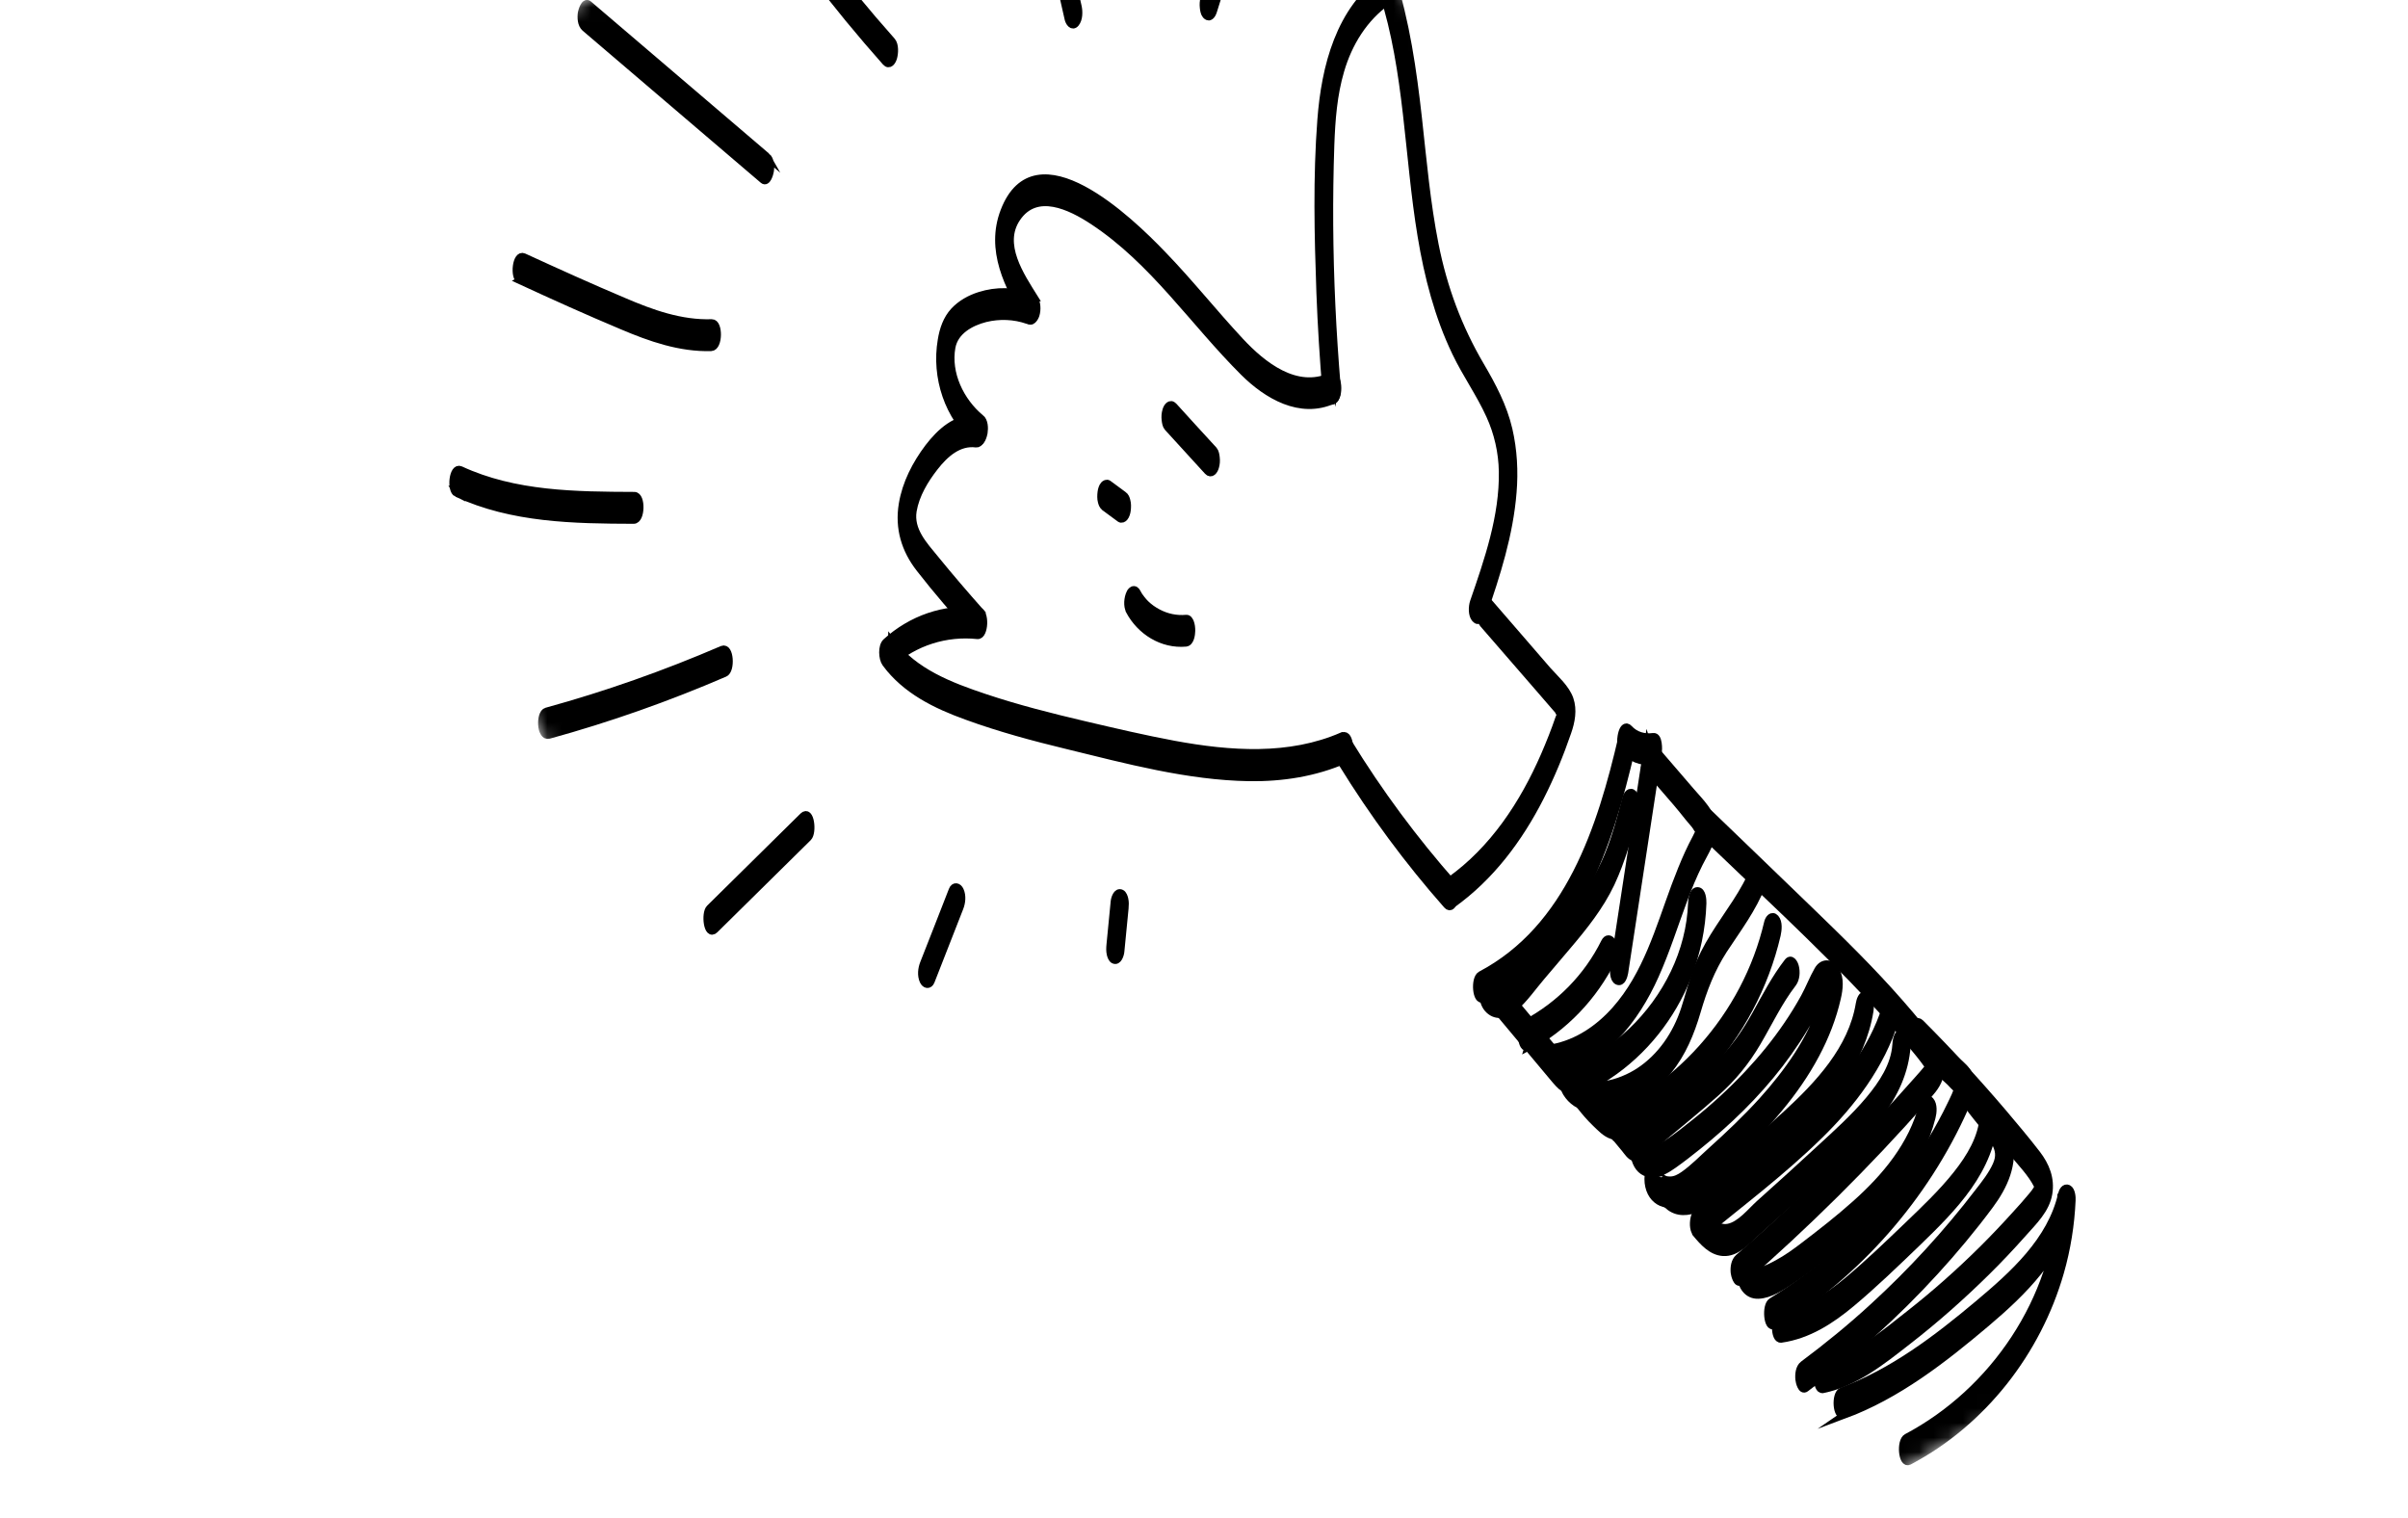 <?xml version="1.0" encoding="UTF-8"?> <svg xmlns="http://www.w3.org/2000/svg" width="165" height="104" viewBox="0 0 165 104" fill="none"><g clip-path="url(#clip0_6104_5508)"><g clip-path="url(#clip1_6104_5508)"><mask id="mask0_6104_5508" style="mask-type:luminance" maskUnits="userSpaceOnUse" x="16" y="-25" width="133" height="154"><path d="M82.472 -24.485L16 13.893L82.188 128.533L148.66 90.155L82.472 -24.485Z" fill="white"></path></mask><g mask="url(#mask0_6104_5508)"><path d="M76.793 65.197C76.894 64.213 76.981 63.225 77.082 62.241C77.101 62.022 77.112 61.809 77.061 61.595C77.036 61.487 76.965 61.26 76.834 61.202C76.528 61.05 76.371 61.579 76.355 61.783C76.254 62.767 76.168 63.755 76.067 64.739C76.047 64.957 76.037 65.171 76.087 65.385C76.113 65.492 76.183 65.72 76.314 65.778C76.621 65.93 76.777 65.401 76.793 65.197Z" fill="black"></path><path d="M76.793 65.197C76.894 64.213 76.981 63.225 77.082 62.241C77.101 62.022 77.112 61.809 77.061 61.595C77.036 61.487 76.965 61.26 76.834 61.202C76.528 61.05 76.371 61.579 76.355 61.783C76.254 62.767 76.168 63.755 76.067 64.739C76.047 64.957 76.037 65.171 76.087 65.385C76.113 65.492 76.183 65.72 76.314 65.778C76.621 65.93 76.777 65.401 76.793 65.197Z" stroke="black" stroke-width="0.5" stroke-miterlimit="10"></path><path d="M63.798 67.23C64.452 65.561 65.11 63.878 65.764 62.209C65.907 61.846 65.96 61.39 65.791 61.012C65.665 60.731 65.382 60.663 65.256 60.992C64.607 62.67 63.944 64.344 63.29 66.013C63.147 66.376 63.094 66.833 63.263 67.21C63.389 67.491 63.672 67.559 63.798 67.23Z" fill="black"></path><path d="M63.798 67.23C64.452 65.561 65.11 63.878 65.764 62.209C65.907 61.846 65.96 61.39 65.791 61.012C65.665 60.731 65.382 60.663 65.256 60.992C64.607 62.67 63.944 64.344 63.29 66.013C63.147 66.376 63.094 66.833 63.263 67.21C63.389 67.491 63.672 67.559 63.798 67.23Z" stroke="black" stroke-width="0.5" stroke-miterlimit="10"></path><path d="M48.978 63.703C51.107 61.596 53.245 59.485 55.379 57.388C55.726 57.041 55.543 55.418 55.03 55.921C52.892 58.032 50.758 60.129 48.63 62.235C48.282 62.582 48.466 64.206 48.978 63.703Z" fill="black"></path><path d="M48.978 63.703C51.107 61.596 53.245 59.485 55.379 57.388C55.726 57.041 55.543 55.418 55.03 55.921C52.892 58.032 50.758 60.129 48.63 62.235C48.282 62.582 48.466 64.206 48.978 63.703Z" stroke="black" stroke-width="0.5" stroke-miterlimit="10"></path><path d="M37.61 50.373C41.724 49.241 45.744 47.821 49.659 46.133C50.129 45.935 50.033 44.273 49.494 44.499C45.579 46.186 41.558 47.606 37.444 48.739C36.971 48.866 37.011 50.537 37.61 50.373Z" fill="black"></path><path d="M37.61 50.373C41.724 49.241 45.744 47.821 49.659 46.133C50.129 45.935 50.033 44.273 49.494 44.499C45.579 46.186 41.558 47.606 37.444 48.739C36.971 48.866 37.011 50.537 37.61 50.373Z" stroke="black" stroke-width="0.5" stroke-miterlimit="10"></path><path d="M31.304 33.805C35.093 35.565 39.326 35.63 43.42 35.642C43.958 35.647 43.993 33.959 43.469 33.957C39.446 33.941 35.271 33.914 31.55 32.189C31.021 31.946 30.843 33.596 31.309 33.814" fill="black"></path><path d="M31.304 33.805C35.093 35.565 39.326 35.63 43.42 35.642C43.958 35.647 43.993 33.959 43.469 33.957C39.446 33.941 35.271 33.914 31.55 32.189C31.021 31.946 30.843 33.596 31.309 33.814L31.304 33.805Z" stroke="black" stroke-width="0.5" stroke-miterlimit="10"></path><path d="M35.631 19.223C37.952 20.295 40.273 21.343 42.631 22.332C44.565 23.153 46.596 23.868 48.726 23.808C49.277 23.794 49.288 22.107 48.775 22.123C46.65 22.192 44.652 21.47 42.727 20.644C40.426 19.671 38.154 18.643 35.887 17.602C35.357 17.359 35.179 19.009 35.64 19.218" fill="black"></path><path d="M35.631 19.223C37.952 20.295 40.273 21.343 42.631 22.332C44.565 23.153 46.596 23.868 48.726 23.808C49.277 23.794 49.288 22.107 48.775 22.123C46.65 22.192 44.652 21.47 42.727 20.644C40.426 19.671 38.154 18.643 35.887 17.602C35.357 17.359 35.179 19.009 35.64 19.218L35.631 19.223Z" stroke="black" stroke-width="0.5" stroke-miterlimit="10"></path><path d="M52.539 10.716C48.467 7.244 44.404 3.767 40.332 0.295C40.063 0.061 39.877 0.729 39.847 0.867C39.797 1.201 39.816 1.677 40.085 1.912C44.157 5.383 48.22 8.86 52.292 12.332C52.562 12.567 52.748 11.899 52.772 11.751C52.828 11.426 52.817 10.945 52.534 10.707" fill="black"></path><path d="M52.539 10.716C48.467 7.244 44.404 3.767 40.332 0.295C40.063 0.061 39.877 0.729 39.847 0.867C39.797 1.201 39.816 1.677 40.085 1.912C44.157 5.383 48.22 8.86 52.292 12.332C52.562 12.567 52.748 11.899 52.772 11.751C52.828 11.426 52.817 10.945 52.534 10.707L52.539 10.716Z" stroke="black" stroke-width="0.5" stroke-miterlimit="10"></path><path d="M61.109 2.808C59.371 0.851 57.705 -1.171 56.119 -3.265C55.889 -3.558 55.655 -3.204 55.594 -2.974C55.496 -2.637 55.471 -2.111 55.702 -1.818C57.282 0.267 58.948 2.289 60.692 4.255C60.935 4.529 61.142 4.214 61.217 3.964C61.307 3.656 61.347 3.073 61.109 2.808Z" fill="black"></path><path d="M61.109 2.808C59.371 0.851 57.705 -1.171 56.119 -3.265C55.889 -3.558 55.655 -3.204 55.594 -2.974C55.496 -2.637 55.471 -2.111 55.702 -1.818C57.282 0.267 58.948 2.289 60.692 4.255C60.935 4.529 61.142 4.214 61.217 3.964C61.307 3.656 61.347 3.073 61.109 2.808Z" stroke="black" stroke-width="0.5" stroke-miterlimit="10"></path><path d="M73.868 0.448C73.353 -1.813 72.847 -4.079 72.327 -6.349C72.275 -6.587 72.055 -6.947 71.817 -6.664C71.579 -6.38 71.578 -5.856 71.656 -5.511C72.171 -3.25 72.676 -0.984 73.196 1.287C73.243 1.515 73.469 1.885 73.706 1.601C73.944 1.318 73.945 0.793 73.868 0.448Z" fill="black"></path><path d="M73.868 0.448C73.353 -1.813 72.847 -4.079 72.327 -6.349C72.275 -6.587 72.055 -6.947 71.817 -6.664C71.579 -6.38 71.578 -5.856 71.656 -5.511C72.171 -3.25 72.676 -0.984 73.196 1.287C73.243 1.515 73.469 1.885 73.706 1.601C73.944 1.318 73.945 0.793 73.868 0.448Z" stroke="black" stroke-width="0.5" stroke-miterlimit="10"></path><path d="M83.147 0.743C83.412 -0.105 83.673 -0.937 83.938 -1.785C84.007 -1.982 84.01 -2.228 83.989 -2.435C83.975 -2.585 83.937 -2.819 83.83 -2.941C83.759 -3.021 83.65 -3.105 83.546 -3.032C83.409 -2.953 83.358 -2.79 83.305 -2.65C83.04 -1.802 82.779 -0.969 82.514 -0.122C82.446 0.076 82.442 0.322 82.464 0.528C82.478 0.679 82.516 0.913 82.622 1.034C82.693 1.115 82.802 1.198 82.906 1.126C83.043 1.047 83.104 0.878 83.147 0.743Z" fill="black"></path><path d="M83.147 0.743C83.412 -0.105 83.673 -0.937 83.938 -1.785C84.007 -1.982 84.01 -2.228 83.989 -2.435C83.975 -2.585 83.937 -2.819 83.83 -2.941C83.759 -3.021 83.65 -3.105 83.546 -3.032C83.409 -2.953 83.358 -2.79 83.305 -2.65C83.04 -1.802 82.779 -0.969 82.514 -0.122C82.446 0.076 82.442 0.322 82.464 0.528C82.478 0.679 82.516 0.913 82.622 1.034C82.693 1.115 82.802 1.198 82.906 1.126C83.043 1.047 83.104 0.878 83.147 0.743Z" stroke="black" stroke-width="0.5" stroke-miterlimit="10"></path><path d="M99.569 60.575C96.898 57.549 94.487 54.3 92.375 50.853C92.171 50.52 91.909 50.952 91.85 51.144C91.73 51.506 91.759 51.977 91.958 52.3C94.078 55.741 96.48 58.996 99.152 62.022C99.613 62.547 99.894 60.947 99.569 60.575Z" fill="black"></path><path d="M99.569 60.575C96.898 57.549 94.487 54.3 92.375 50.853C92.171 50.52 91.909 50.952 91.85 51.144C91.73 51.506 91.759 51.977 91.958 52.3C94.078 55.741 96.48 58.996 99.152 62.022C99.613 62.547 99.894 60.947 99.569 60.575Z" stroke="black" stroke-width="0.5" stroke-miterlimit="10"></path><path d="M99.494 61.982C102.132 60.105 104.088 57.49 105.552 54.611C106.282 53.178 106.895 51.691 107.416 50.172C107.67 49.453 107.824 48.645 107.567 47.905C107.299 47.146 106.577 46.527 106.055 45.939C104.71 44.389 103.365 42.839 102.035 41.293C101.573 40.767 101.292 42.367 101.617 42.74C102.937 44.268 104.252 45.786 105.581 47.309C105.901 47.673 106.225 48.046 106.536 48.415C106.617 48.514 106.708 48.608 106.784 48.698C106.816 48.837 106.884 48.871 106.951 48.797C106.98 48.889 106.853 49.133 106.825 49.21C106.532 50.073 106.188 50.93 105.824 51.774C104.373 55.096 102.329 58.213 99.338 60.342C99.043 60.549 99.012 61.042 99.046 61.376C99.06 61.526 99.209 62.183 99.503 61.977" fill="black"></path><path d="M99.494 61.982C102.132 60.105 104.088 57.49 105.552 54.611C106.282 53.178 106.895 51.691 107.416 50.172C107.67 49.453 107.824 48.645 107.567 47.905C107.299 47.146 106.577 46.527 106.055 45.939C104.71 44.389 103.365 42.839 102.035 41.293C101.573 40.767 101.292 42.367 101.617 42.74C102.937 44.268 104.252 45.786 105.581 47.309C105.901 47.673 106.225 48.046 106.536 48.415C106.617 48.514 106.708 48.608 106.784 48.698C106.816 48.837 106.884 48.871 106.951 48.797C106.98 48.889 106.853 49.133 106.825 49.21C106.532 50.073 106.188 50.93 105.824 51.774C104.373 55.096 102.329 58.213 99.338 60.342C99.043 60.549 99.012 61.042 99.046 61.376C99.06 61.526 99.209 62.183 99.503 61.977L99.494 61.982Z" stroke="black" stroke-width="0.5" stroke-miterlimit="10"></path><path d="M91.981 50.423C88.338 52.014 84.269 51.708 80.46 51.008C78.402 50.625 76.362 50.146 74.322 49.667C72.028 49.128 69.737 48.551 67.491 47.8C65.14 47.014 62.618 46.058 61.095 43.989C61.082 44.472 61.069 44.955 61.06 45.447C62.653 43.992 64.84 43.313 66.978 43.541C67.481 43.591 67.568 41.909 67.027 41.856C64.704 41.625 62.44 42.421 60.717 43.988C60.4 44.281 60.446 45.12 60.683 45.446C62.046 47.302 64.128 48.317 66.247 49.079C68.497 49.9 70.814 50.523 73.133 51.084C77.197 52.076 81.391 53.211 85.602 53.278C87.846 53.31 90.091 52.964 92.16 52.061C92.634 51.849 92.534 50.201 91.995 50.427" fill="black"></path><path d="M91.981 50.423C88.338 52.014 84.269 51.708 80.46 51.008C78.402 50.625 76.362 50.146 74.322 49.667C72.028 49.128 69.737 48.551 67.491 47.8C65.14 47.014 62.618 46.058 61.095 43.989C61.082 44.472 61.069 44.955 61.06 45.447C62.653 43.992 64.84 43.313 66.978 43.541C67.481 43.591 67.568 41.909 67.027 41.856C64.704 41.625 62.44 42.421 60.717 43.988C60.4 44.281 60.446 45.12 60.683 45.446C62.046 47.302 64.128 48.317 66.247 49.079C68.497 49.9 70.814 50.523 73.133 51.084C77.197 52.076 81.391 53.211 85.602 53.278C87.846 53.31 90.091 52.964 92.16 52.061C92.634 51.849 92.534 50.201 91.995 50.427L91.981 50.423Z" stroke="black" stroke-width="0.5" stroke-miterlimit="10"></path><path d="M67.178 41.927C66.129 40.742 65.093 39.538 64.088 38.303C63.308 37.352 62.344 36.337 62.561 35.006C62.749 33.898 63.371 32.869 64.05 32.002C64.742 31.115 65.691 30.251 66.89 30.411C67.389 30.476 67.491 28.798 66.939 28.726C65.535 28.55 64.406 29.628 63.615 30.658C62.754 31.8 62.069 33.121 61.835 34.548C61.566 36.189 62.005 37.666 63.023 38.966C64.206 40.488 65.469 41.939 66.751 43.38C67.213 43.905 67.502 42.3 67.168 41.933" fill="black"></path><path d="M67.178 41.927C66.129 40.742 65.093 39.538 64.088 38.303C63.308 37.352 62.344 36.337 62.561 35.006C62.749 33.898 63.371 32.869 64.05 32.002C64.742 31.115 65.691 30.251 66.89 30.411C67.389 30.476 67.491 28.798 66.939 28.726C65.535 28.55 64.406 29.628 63.615 30.658C62.754 31.8 62.069 33.121 61.835 34.548C61.566 36.189 62.005 37.666 63.023 38.966C64.206 40.488 65.469 41.939 66.751 43.38C67.213 43.905 67.502 42.3 67.168 41.933L67.178 41.927Z" stroke="black" stroke-width="0.5" stroke-miterlimit="10"></path><path d="M67.179 28.636C65.811 27.489 64.889 25.597 65.219 23.787C65.43 22.678 66.508 22.081 67.526 21.822C68.475 21.59 69.506 21.628 70.423 21.952C71.001 22.154 71.137 20.492 70.664 20.326C69.501 19.914 68.291 19.882 67.119 20.254C66.461 20.463 65.845 20.806 65.371 21.312C64.861 21.862 64.622 22.585 64.505 23.31C64.074 25.849 64.966 28.574 66.942 30.247C67.22 30.477 67.397 29.814 67.421 29.666C67.471 29.332 67.466 28.86 67.183 28.622" fill="black"></path><path d="M67.179 28.636C65.811 27.489 64.889 25.597 65.219 23.787C65.43 22.678 66.508 22.081 67.526 21.822C68.475 21.59 69.506 21.628 70.423 21.952C71.001 22.154 71.137 20.492 70.664 20.326C69.501 19.914 68.291 19.882 67.119 20.254C66.461 20.463 65.845 20.806 65.371 21.312C64.861 21.862 64.622 22.585 64.505 23.31C64.074 25.849 64.966 28.574 66.942 30.247C67.22 30.477 67.397 29.814 67.421 29.666C67.471 29.332 67.466 28.86 67.183 28.622L67.179 28.636Z" stroke="black" stroke-width="0.5" stroke-miterlimit="10"></path><path d="M70.892 20.426C69.924 18.877 68.473 16.743 69.677 14.952C71.007 12.978 73.352 14.133 74.901 15.152C79.046 17.887 81.759 22.058 85.22 25.505C86.818 27.092 89.095 28.445 91.36 27.417C91.833 27.205 91.719 25.553 91.195 25.783C88.815 26.864 86.518 25.035 84.978 23.379C83.155 21.422 81.494 19.324 79.63 17.403C77.433 15.114 70.955 8.866 68.803 14.47C67.788 17.114 69.07 19.651 70.451 21.875C70.655 22.207 70.917 21.776 70.976 21.584C71.087 21.227 71.067 20.751 70.868 20.428" fill="black"></path><path d="M70.892 20.426C69.924 18.877 68.473 16.743 69.677 14.952C71.007 12.978 73.352 14.133 74.901 15.152C79.046 17.887 81.759 22.058 85.22 25.505C86.818 27.092 89.095 28.445 91.36 27.417C91.833 27.205 91.719 25.553 91.195 25.783C88.815 26.864 86.518 25.035 84.978 23.379C83.155 21.422 81.494 19.324 79.63 17.403C77.433 15.114 70.955 8.866 68.803 14.47C67.788 17.114 69.07 19.651 70.451 21.875C70.655 22.207 70.917 21.776 70.976 21.584C71.087 21.227 71.067 20.751 70.868 20.428L70.892 20.426Z" stroke="black" stroke-width="0.5" stroke-miterlimit="10"></path><path d="M91.612 26.443C91.305 22.771 91.129 19.096 91.104 15.408C91.092 13.575 91.118 11.745 91.181 9.918C91.243 8.213 91.374 6.481 91.86 4.836C92.407 2.961 93.463 1.231 95.08 0.091C95.519 -0.224 95.331 -1.833 94.914 -1.544C91.772 0.66 90.792 4.588 90.517 8.219C90.217 12.144 90.311 16.121 90.451 20.049C90.537 22.326 90.679 24.595 90.868 26.861C90.886 27.082 90.998 27.59 91.325 27.462C91.634 27.344 91.636 26.673 91.616 26.429" fill="black"></path><path d="M91.612 26.443C91.305 22.771 91.129 19.096 91.104 15.408C91.092 13.575 91.118 11.745 91.181 9.918C91.243 8.213 91.374 6.481 91.86 4.836C92.407 2.961 93.463 1.231 95.08 0.091C95.519 -0.224 95.331 -1.833 94.914 -1.544C91.772 0.66 90.792 4.588 90.517 8.219C90.217 12.144 90.311 16.121 90.451 20.049C90.537 22.326 90.679 24.595 90.868 26.861C90.886 27.082 90.998 27.59 91.325 27.462C91.634 27.344 91.636 26.673 91.616 26.429L91.612 26.443Z" stroke="black" stroke-width="0.5" stroke-miterlimit="10"></path><path d="M94.772 -0.463C96.491 4.916 96.466 10.644 97.386 16.178C97.841 18.925 98.54 21.652 99.75 24.169C100.453 25.639 101.402 26.967 102.077 28.453C102.633 29.668 102.929 30.982 102.953 32.309C103.003 35.386 101.966 38.372 100.974 41.247C100.866 41.566 100.844 42.139 101.082 42.403C101.331 42.686 101.528 42.353 101.608 42.112C102.552 39.386 103.437 36.622 103.668 33.736C103.788 32.301 103.709 30.837 103.383 29.429C103.013 27.84 102.262 26.434 101.446 25.042C99.924 22.448 98.919 19.739 98.329 16.779C97.759 13.917 97.506 10.993 97.184 8.097C96.815 4.802 96.347 1.527 95.334 -1.639C95.223 -1.978 94.944 -1.914 94.799 -1.66C94.612 -1.308 94.655 -0.834 94.767 -0.472" fill="black"></path><path d="M94.772 -0.463C96.491 4.916 96.466 10.644 97.386 16.178C97.841 18.925 98.54 21.652 99.75 24.169C100.453 25.639 101.402 26.967 102.077 28.453C102.633 29.668 102.929 30.982 102.953 32.309C103.003 35.386 101.966 38.372 100.974 41.247C100.866 41.566 100.844 42.139 101.082 42.403C101.331 42.686 101.528 42.353 101.608 42.112C102.552 39.386 103.437 36.622 103.668 33.736C103.788 32.301 103.709 30.837 103.383 29.429C103.013 27.84 102.262 26.434 101.446 25.042C99.924 22.448 98.919 19.739 98.329 16.779C97.759 13.917 97.506 10.993 97.184 8.097C96.815 4.802 96.347 1.527 95.334 -1.639C95.223 -1.978 94.944 -1.914 94.799 -1.66C94.612 -1.308 94.655 -0.834 94.767 -0.472L94.772 -0.463Z" stroke="black" stroke-width="0.5" stroke-miterlimit="10"></path><path d="M77.389 41.854C78.14 43.26 79.632 44.202 81.252 44.058C81.576 44.029 81.646 43.477 81.65 43.231C81.652 43.023 81.63 42.817 81.557 42.627C81.513 42.531 81.427 42.361 81.292 42.378C80.611 42.442 79.932 42.298 79.332 41.975C79.034 41.818 78.748 41.618 78.497 41.373C78.417 41.297 78.305 41.167 78.213 41.049C78.157 40.972 78.105 40.904 78.049 40.828C78.028 40.791 78.012 40.764 77.991 40.727C77.991 40.727 77.901 40.572 77.954 40.663C77.896 40.563 77.835 40.415 77.698 40.409C77.575 40.407 77.46 40.546 77.424 40.652C77.269 40.973 77.217 41.515 77.393 41.84" fill="black"></path><path d="M77.389 41.854C78.14 43.26 79.632 44.202 81.252 44.058C81.576 44.029 81.646 43.477 81.65 43.231C81.652 43.023 81.63 42.817 81.557 42.627C81.513 42.531 81.427 42.361 81.292 42.378C80.611 42.442 79.932 42.298 79.332 41.975C79.034 41.818 78.748 41.618 78.497 41.373C78.417 41.297 78.305 41.167 78.213 41.049C78.157 40.972 78.105 40.904 78.049 40.828C78.028 40.791 78.012 40.764 77.991 40.727C77.991 40.727 77.901 40.572 77.954 40.663C77.896 40.563 77.835 40.415 77.698 40.409C77.575 40.407 77.46 40.546 77.424 40.652C77.269 40.973 77.217 41.515 77.393 41.84L77.389 41.854Z" stroke="black" stroke-width="0.5" stroke-miterlimit="10"></path><path d="M75.708 34.773C76.049 35.026 76.405 35.284 76.746 35.538C76.85 35.612 76.968 35.543 77.044 35.463C77.154 35.339 77.212 35.123 77.231 34.965C77.256 34.756 77.265 34.519 77.205 34.31C77.168 34.161 77.116 34.008 76.978 33.917C76.637 33.664 76.282 33.406 75.941 33.152C75.837 33.078 75.718 33.147 75.643 33.227C75.532 33.351 75.475 33.567 75.456 33.724C75.431 33.934 75.422 34.171 75.476 34.37C75.514 34.52 75.565 34.672 75.703 34.763" fill="black"></path><path d="M75.708 34.773C76.049 35.026 76.405 35.284 76.746 35.538C76.85 35.612 76.968 35.543 77.044 35.463C77.154 35.339 77.212 35.123 77.231 34.965C77.256 34.756 77.265 34.519 77.205 34.31C77.168 34.161 77.116 34.008 76.978 33.917C76.637 33.664 76.282 33.406 75.941 33.152C75.837 33.078 75.718 33.147 75.643 33.227C75.532 33.351 75.475 33.567 75.456 33.724C75.431 33.934 75.422 34.171 75.476 34.37C75.514 34.52 75.565 34.672 75.703 34.763L75.708 34.773Z" stroke="black" stroke-width="0.5" stroke-miterlimit="10"></path><path d="M80.007 29.282C80.927 30.286 81.832 31.286 82.752 32.289C82.99 32.554 83.208 32.258 83.278 31.998C83.341 31.791 83.355 31.564 83.328 31.348C83.309 31.189 83.281 30.973 83.17 30.843C82.25 29.839 81.335 28.844 80.424 27.835C80.186 27.571 79.968 27.867 79.899 28.126C79.836 28.333 79.821 28.561 79.848 28.777C79.868 28.936 79.895 29.152 80.007 29.282Z" fill="black"></path><path d="M80.007 29.282C80.927 30.286 81.832 31.286 82.752 32.289C82.99 32.554 83.208 32.258 83.278 31.998C83.341 31.791 83.355 31.564 83.328 31.348C83.309 31.189 83.281 30.973 83.17 30.843C82.25 29.839 81.335 28.844 80.424 27.835C80.186 27.571 79.968 27.867 79.899 28.126C79.836 28.333 79.821 28.561 79.848 28.777C79.868 28.936 79.895 29.152 80.007 29.282Z" stroke="black" stroke-width="0.5" stroke-miterlimit="10"></path><path d="M101.631 68.423C107.929 65.091 110.276 57.864 111.78 51.368C111.854 51.033 111.921 50.495 111.672 50.212C111.429 49.939 111.202 50.24 111.147 50.504C109.698 56.736 107.518 63.599 101.471 66.797C101.004 67.042 101.142 68.693 101.636 68.432" fill="black"></path><path d="M101.631 68.423C107.929 65.091 110.276 57.864 111.78 51.368C111.854 51.033 111.921 50.495 111.672 50.212C111.429 49.939 111.202 50.24 111.147 50.504C109.698 56.736 107.518 63.599 101.471 66.797C101.004 67.042 101.142 68.693 101.636 68.432L101.631 68.423Z" stroke="black" stroke-width="0.5" stroke-miterlimit="10"></path><path d="M111.198 51.351C111.735 51.943 112.438 52.255 113.239 52.146C113.127 51.784 113.006 51.428 112.9 51.075C112.125 56.115 111.358 61.15 110.592 66.185C110.552 66.452 110.529 67.086 110.83 67.229C111.146 67.376 111.275 66.862 111.315 66.657C112.081 61.622 112.856 56.582 113.623 51.547C113.651 51.385 113.677 50.419 113.284 50.476C112.666 50.564 112.056 50.393 111.626 49.922C111.156 49.402 110.875 51.002 111.209 51.369" fill="black"></path><path d="M111.198 51.351C111.735 51.943 112.438 52.255 113.239 52.146C113.127 51.784 113.006 51.428 112.9 51.075C112.125 56.115 111.358 61.15 110.592 66.185C110.552 66.452 110.529 67.086 110.83 67.229C111.146 67.376 111.275 66.862 111.315 66.657C112.081 61.622 112.856 56.582 113.623 51.547C113.651 51.385 113.677 50.419 113.284 50.476C112.666 50.564 112.056 50.393 111.626 49.922C111.156 49.402 110.875 51.002 111.209 51.369L111.198 51.351Z" stroke="black" stroke-width="0.5" stroke-miterlimit="10"></path><path d="M101.695 67.375C101.531 68.018 101.554 68.857 102.132 69.291C102.691 69.711 103.341 69.446 103.81 69.016C104.482 68.409 105.02 67.635 105.606 66.944C106.205 66.233 106.804 65.522 107.408 64.82C108.545 63.481 109.633 62.122 110.391 60.527C111.13 58.943 111.598 57.247 112.049 55.562C112.137 55.231 112.189 54.689 111.941 54.406C111.698 54.133 111.476 54.443 111.416 54.697C111.062 56.022 110.709 57.371 110.186 58.635C109.631 59.991 108.858 61.18 107.94 62.307C107 63.459 106.029 64.58 105.069 65.719C104.606 66.266 104.161 66.864 103.654 67.376C103.441 67.597 103.157 67.822 102.837 67.836C102.719 67.843 102.59 67.808 102.491 67.743C102.124 67.529 102.562 67.422 102.348 68.253C102.436 67.921 102.488 67.38 102.24 67.097C101.997 66.823 101.775 67.134 101.715 67.388" fill="black"></path><path d="M101.695 67.375C101.531 68.018 101.554 68.857 102.132 69.291C102.691 69.711 103.341 69.446 103.81 69.016C104.482 68.409 105.02 67.635 105.606 66.944C106.205 66.233 106.804 65.522 107.408 64.82C108.545 63.481 109.633 62.122 110.391 60.527C111.13 58.943 111.598 57.247 112.049 55.562C112.137 55.231 112.189 54.689 111.941 54.406C111.698 54.133 111.476 54.443 111.416 54.697C111.062 56.022 110.709 57.371 110.186 58.635C109.631 59.991 108.858 61.18 107.94 62.307C107 63.459 106.029 64.58 105.069 65.719C104.606 66.266 104.161 66.864 103.654 67.376C103.441 67.597 103.157 67.822 102.837 67.836C102.719 67.843 102.59 67.808 102.491 67.743C102.124 67.529 102.562 67.422 102.348 68.253C102.436 67.921 102.488 67.38 102.24 67.097C101.997 66.823 101.775 67.134 101.715 67.388L101.695 67.375Z" stroke="black" stroke-width="0.5" stroke-miterlimit="10"></path><path d="M113.149 53.002C113.728 53.667 114.297 54.337 114.875 55.002C115.418 55.627 115.925 56.357 116.527 56.936C116.602 57.002 116.639 57.236 116.591 56.899C116.545 56.608 116.587 56.767 116.504 56.876C116.395 57.024 116.313 57.218 116.229 57.388C116.042 57.739 115.861 58.1 115.694 58.464C115.361 59.192 115.071 59.932 114.786 60.682C113.686 63.643 112.833 66.779 110.69 69.198C109.554 70.475 108.099 71.473 106.401 71.796C105.831 71.906 105.904 73.569 106.352 73.481C109.778 72.843 112.071 69.862 113.417 66.844C114.178 65.15 114.727 63.383 115.377 61.644C115.685 60.808 116.031 59.975 116.431 59.171C116.818 58.388 117.328 57.691 117.339 56.783C117.348 55.682 116.497 54.967 115.836 54.18C115.089 53.307 114.333 52.44 113.581 51.559C113.128 51.028 112.839 52.633 113.163 53.006" fill="black"></path><path d="M113.149 53.002C113.728 53.667 114.297 54.337 114.875 55.002C115.418 55.627 115.925 56.357 116.527 56.936C116.602 57.002 116.639 57.236 116.591 56.899C116.545 56.608 116.587 56.767 116.504 56.876C116.395 57.024 116.313 57.218 116.229 57.388C116.042 57.739 115.861 58.1 115.694 58.464C115.361 59.192 115.071 59.932 114.786 60.682C113.686 63.643 112.833 66.779 110.69 69.198C109.554 70.475 108.099 71.473 106.401 71.796C105.831 71.906 105.904 73.569 106.352 73.481C109.778 72.843 112.071 69.862 113.417 66.844C114.178 65.15 114.727 63.383 115.377 61.644C115.685 60.808 116.031 59.975 116.431 59.171C116.818 58.388 117.328 57.691 117.339 56.783C117.348 55.682 116.497 54.967 115.836 54.18C115.089 53.307 114.333 52.44 113.581 51.559C113.128 51.028 112.839 52.633 113.163 53.006L113.149 53.002Z" stroke="black" stroke-width="0.5" stroke-miterlimit="10"></path><path d="M104.708 71.75C107.195 70.412 109.201 68.304 110.463 65.772C110.631 65.431 110.658 64.929 110.49 64.575C110.354 64.276 110.106 64.248 109.955 64.555C108.782 66.925 106.884 68.862 104.552 70.111C104.085 70.356 104.223 72.006 104.712 71.736" fill="black"></path><path d="M104.708 71.75C107.195 70.412 109.201 68.304 110.463 65.772C110.631 65.431 110.658 64.929 110.49 64.575C110.354 64.276 110.106 64.248 109.955 64.555C108.782 66.925 106.884 68.862 104.552 70.111C104.085 70.356 104.223 72.006 104.712 71.736L104.708 71.75Z" stroke="black" stroke-width="0.5" stroke-miterlimit="10"></path><path d="M102.674 69.343C103.92 70.828 105.152 72.31 106.399 73.795C106.908 74.402 107.374 74.998 108.245 74.739C108.936 74.523 109.599 74.091 110.198 73.697C112.644 72.077 114.556 69.658 115.628 66.944C116.261 65.323 116.621 63.629 116.676 61.892C116.682 61.67 116.649 61.043 116.318 61.039C115.987 61.035 115.926 61.667 115.92 61.866C115.806 65.209 114.2 68.389 111.79 70.682C111.17 71.272 110.498 71.794 109.77 72.239C109.178 72.604 108.042 73.48 107.378 72.962C106.962 72.641 106.632 72.113 106.301 71.707C105.944 71.28 105.593 70.861 105.237 70.434C104.529 69.587 103.822 68.741 103.109 67.886C102.87 67.598 102.655 67.941 102.584 68.177C102.485 68.49 102.458 69.054 102.692 69.333" fill="black"></path><path d="M102.674 69.343C103.92 70.828 105.152 72.31 106.399 73.795C106.908 74.402 107.374 74.998 108.245 74.739C108.936 74.523 109.599 74.091 110.198 73.697C112.644 72.077 114.556 69.658 115.628 66.944C116.261 65.323 116.621 63.629 116.676 61.892C116.682 61.67 116.649 61.043 116.318 61.039C115.987 61.035 115.926 61.667 115.92 61.866C115.806 65.209 114.2 68.389 111.79 70.682C111.17 71.272 110.498 71.794 109.77 72.239C109.178 72.604 108.042 73.48 107.378 72.962C106.962 72.641 106.632 72.113 106.301 71.707C105.944 71.28 105.593 70.861 105.237 70.434C104.529 69.587 103.822 68.741 103.109 67.886C102.87 67.598 102.655 67.941 102.584 68.177C102.485 68.49 102.458 69.054 102.692 69.333L102.674 69.343Z" stroke="black" stroke-width="0.5" stroke-miterlimit="10"></path><path d="M116.419 56.876C120.395 60.708 124.488 64.448 128.259 68.471C129.177 69.451 130.074 70.456 130.921 71.502C131.323 71.989 131.745 72.488 132.107 73.01C132.097 72.992 132.289 73.282 132.271 73.293C132.26 73.19 132.253 73.072 132.251 72.963C132.204 73.051 132.143 73.135 132.077 73.21C131.889 73.453 131.676 73.673 131.473 73.912C129.68 75.946 127.822 77.932 125.904 79.856C123.724 82.041 121.463 84.15 119.131 86.178C118.858 86.421 118.804 86.854 118.84 87.211C118.852 87.338 119.018 88.046 119.296 87.813C123.74 83.944 127.926 79.797 131.822 75.38C132.223 74.916 132.682 74.469 132.872 73.871C133.076 73.255 133.047 72.552 132.762 71.974C132.493 71.423 132.043 70.939 131.655 70.457C131.18 69.866 130.687 69.286 130.19 68.72C128.258 66.51 126.155 64.448 124.039 62.405C121.581 60.023 119.105 57.652 116.633 55.266C116.368 55.017 116.174 55.714 116.154 55.847C116.1 56.196 116.121 56.634 116.392 56.892" fill="black"></path><path d="M116.419 56.876C120.395 60.708 124.488 64.448 128.259 68.471C129.177 69.451 130.074 70.456 130.921 71.502C131.323 71.989 131.745 72.488 132.107 73.01C132.097 72.992 132.289 73.282 132.271 73.293C132.26 73.19 132.253 73.072 132.251 72.963C132.204 73.051 132.143 73.135 132.077 73.21C131.889 73.453 131.676 73.673 131.473 73.912C129.68 75.946 127.822 77.932 125.904 79.856C123.724 82.041 121.463 84.15 119.131 86.178C118.858 86.421 118.804 86.854 118.84 87.211C118.852 87.338 119.018 88.046 119.296 87.813C123.74 83.944 127.926 79.797 131.822 75.38C132.223 74.916 132.682 74.469 132.872 73.871C133.076 73.255 133.047 72.552 132.762 71.974C132.493 71.423 132.043 70.939 131.655 70.457C131.18 69.866 130.687 69.286 130.19 68.72C128.258 66.51 126.155 64.448 124.039 62.405C121.581 60.023 119.105 57.652 116.633 55.266C116.368 55.017 116.174 55.714 116.154 55.847C116.1 56.196 116.121 56.634 116.392 56.892L116.419 56.876Z" stroke="black" stroke-width="0.5" stroke-miterlimit="10"></path><path d="M107.329 74.878C108.042 76.05 109.523 76.194 110.73 75.862C112.147 75.471 113.391 74.509 114.313 73.367C115.28 72.176 115.855 70.772 116.282 69.32C116.727 67.795 117.245 66.437 118.103 65.101C119.054 63.651 120.112 62.26 120.74 60.63C120.874 60.273 120.945 59.806 120.772 59.443C120.642 59.176 120.363 59.094 120.237 59.422C119.573 61.158 118.395 62.593 117.428 64.163C116.964 64.918 116.557 65.689 116.249 66.524C115.933 67.389 115.718 68.28 115.431 69.153C114.874 70.863 113.826 72.418 112.319 73.41C111.102 74.21 108.717 75.051 107.746 73.431C107.551 73.093 107.28 73.53 107.221 73.722C107.101 74.084 107.13 74.555 107.329 74.878Z" fill="black"></path><path d="M107.329 74.878C108.042 76.05 109.523 76.194 110.73 75.862C112.147 75.471 113.391 74.509 114.313 73.367C115.28 72.176 115.855 70.772 116.282 69.32C116.727 67.795 117.245 66.437 118.103 65.101C119.054 63.651 120.112 62.26 120.74 60.63C120.874 60.273 120.945 59.806 120.772 59.443C120.642 59.176 120.363 59.094 120.237 59.422C119.573 61.158 118.395 62.593 117.428 64.163C116.964 64.918 116.557 65.689 116.249 66.524C115.933 67.389 115.718 68.28 115.431 69.153C114.874 70.863 113.826 72.418 112.319 73.41C111.102 74.21 108.717 75.051 107.746 73.431C107.551 73.093 107.28 73.53 107.221 73.722C107.101 74.084 107.13 74.555 107.329 74.878Z" stroke="black" stroke-width="0.5" stroke-miterlimit="10"></path><path d="M108.295 75.794C108.618 76.205 108.953 76.596 109.334 76.961C109.66 77.272 110.024 77.671 110.466 77.806C111.202 78.026 112.119 77.278 112.696 76.908C114.183 75.964 115.539 74.816 116.74 73.526C119.19 70.881 120.949 67.587 121.765 64.071C121.839 63.735 121.906 63.198 121.657 62.915C121.42 62.65 121.192 62.952 121.132 63.206C120.383 66.416 118.815 69.367 116.627 71.812C115.539 73.025 114.32 74.095 112.968 74.997C112.637 75.225 112.296 75.434 111.949 75.634C111.648 75.808 111.282 76.08 110.937 76.157C110.504 76.249 110.17 75.881 109.876 75.625C109.447 75.239 109.067 74.813 108.718 74.356C108.482 74.054 108.269 74.421 108.193 74.647C108.09 74.975 108.076 75.519 108.301 75.803" fill="black"></path><path d="M108.295 75.794C108.618 76.205 108.953 76.596 109.334 76.961C109.66 77.272 110.024 77.671 110.466 77.806C111.202 78.026 112.119 77.278 112.696 76.908C114.183 75.964 115.539 74.816 116.74 73.526C119.19 70.881 120.949 67.587 121.765 64.071C121.839 63.735 121.906 63.198 121.657 62.915C121.42 62.65 121.192 62.952 121.132 63.206C120.383 66.416 118.815 69.367 116.627 71.812C115.539 73.025 114.32 74.095 112.968 74.997C112.637 75.225 112.296 75.434 111.949 75.634C111.648 75.808 111.282 76.08 110.937 76.157C110.504 76.249 110.17 75.881 109.876 75.625C109.447 75.239 109.067 74.813 108.718 74.356C108.482 74.054 108.269 74.421 108.193 74.647C108.09 74.975 108.076 75.519 108.301 75.803L108.295 75.794Z" stroke="black" stroke-width="0.5" stroke-miterlimit="10"></path><path d="M110.63 77.857C110.869 78.145 111.108 78.433 111.348 78.722C111.516 78.929 111.715 79.252 111.983 79.317C112.295 79.393 112.538 79.119 112.754 78.945C113.073 78.676 113.382 78.412 113.706 78.151C114.987 77.083 116.296 76.023 117.542 74.914C118.702 73.891 119.63 72.758 120.408 71.432C121.213 70.066 121.881 68.632 122.849 67.379C123.076 67.078 123.107 66.584 123.01 66.226C122.959 66.012 122.736 65.605 122.5 65.912C121.642 67.016 121 68.264 120.319 69.486C119.604 70.775 118.797 71.948 117.725 72.957C116.622 73.995 115.414 74.936 114.25 75.913C113.666 76.396 113.092 76.898 112.508 77.382C112.418 77.458 112.219 77.682 112.061 77.64C111.975 77.617 111.797 77.329 111.747 77.285C111.507 76.997 111.268 76.709 111.029 76.421C110.789 76.132 110.574 76.476 110.503 76.712C110.395 77.03 110.377 77.588 110.611 77.868" fill="black"></path><path d="M110.63 77.857C110.869 78.145 111.108 78.433 111.348 78.722C111.516 78.929 111.715 79.252 111.983 79.317C112.295 79.393 112.538 79.119 112.754 78.945C113.073 78.676 113.382 78.412 113.706 78.151C114.987 77.083 116.296 76.023 117.542 74.914C118.702 73.891 119.63 72.758 120.408 71.432C121.213 70.066 121.881 68.632 122.849 67.379C123.076 67.078 123.107 66.584 123.01 66.226C122.959 66.012 122.736 65.605 122.5 65.912C121.642 67.016 121 68.264 120.319 69.486C119.604 70.775 118.797 71.948 117.725 72.957C116.622 73.995 115.414 74.936 114.25 75.913C113.666 76.396 113.092 76.898 112.508 77.382C112.418 77.458 112.219 77.682 112.061 77.64C111.975 77.617 111.797 77.329 111.747 77.285C111.507 76.997 111.268 76.709 111.029 76.421C110.789 76.132 110.574 76.476 110.503 76.712C110.395 77.03 110.377 77.588 110.611 77.868L110.63 77.857Z" stroke="black" stroke-width="0.5" stroke-miterlimit="10"></path><path d="M112.026 78.148C111.785 79.079 112.099 80.529 113.339 80.422C113.837 80.379 114.277 80.088 114.685 79.804C115.246 79.407 115.782 78.988 116.322 78.554C118.393 76.895 120.32 75.028 121.939 72.924C122.757 71.855 123.514 70.723 124.155 69.537C124.304 69.268 124.447 68.99 124.582 68.718C124.709 68.474 124.798 68.081 124.97 67.873C124.996 67.833 125.016 67.785 125.042 67.745C125.144 67.711 125.24 67.729 125.301 67.815C125.278 67.731 125.259 67.657 125.24 67.582C125.229 67.626 125.217 67.669 125.215 67.707C125.041 67.953 125.015 68.456 124.914 68.745C124.085 71.27 122.506 73.485 120.741 75.442C119.648 76.646 118.47 77.765 117.261 78.853C116.652 79.399 116.053 80.025 115.378 80.5C115.093 80.701 114.769 80.876 114.409 80.865C114.286 80.862 114.158 80.851 114.042 80.797C113.979 80.772 113.678 80.568 113.681 80.615C113.654 80.399 113.552 79.885 113.234 80.008C112.925 80.126 112.908 80.793 112.942 81.041C113.101 82.412 114.34 82.914 115.471 82.176C116.029 81.817 116.513 81.306 117.01 80.861C117.619 80.315 118.219 79.774 118.808 79.214C120.977 77.158 123.009 74.925 124.424 72.257C125.072 71.041 125.583 69.736 125.889 68.39C126.031 67.772 126.124 67.048 125.791 66.472C125.475 65.924 124.884 65.912 124.568 66.46C124.222 67.062 123.978 67.714 123.647 68.32C123.285 68.979 122.89 69.621 122.461 70.247C121.659 71.428 120.754 72.536 119.774 73.577C118.652 74.773 117.435 75.889 116.152 76.91C115.535 77.401 114.914 77.905 114.26 78.332C113.952 78.534 113.601 78.749 113.222 78.724C113.094 78.713 112.979 78.682 112.866 78.613C112.445 78.368 112.856 78.216 112.657 78.989C112.746 78.658 112.798 78.116 112.549 77.833C112.306 77.559 112.084 77.87 112.024 78.124" fill="black"></path><path d="M112.026 78.148C111.785 79.079 112.099 80.529 113.339 80.422C113.837 80.379 114.277 80.088 114.685 79.804C115.246 79.407 115.782 78.988 116.322 78.554C118.393 76.895 120.32 75.028 121.939 72.924C122.757 71.855 123.514 70.723 124.155 69.537C124.304 69.268 124.447 68.99 124.582 68.718C124.709 68.474 124.798 68.081 124.97 67.873C124.996 67.833 125.016 67.785 125.042 67.745C125.144 67.711 125.24 67.729 125.301 67.815C125.278 67.731 125.259 67.657 125.24 67.582C125.229 67.626 125.217 67.669 125.215 67.707C125.041 67.953 125.015 68.456 124.914 68.745C124.085 71.27 122.506 73.485 120.741 75.442C119.648 76.646 118.47 77.765 117.261 78.853C116.652 79.399 116.053 80.025 115.378 80.5C115.093 80.701 114.769 80.876 114.409 80.865C114.286 80.862 114.158 80.851 114.042 80.797C113.979 80.772 113.678 80.568 113.681 80.615C113.654 80.399 113.552 79.885 113.234 80.008C112.925 80.126 112.908 80.793 112.942 81.041C113.101 82.412 114.34 82.914 115.471 82.176C116.029 81.817 116.513 81.306 117.01 80.861C117.619 80.315 118.219 79.774 118.808 79.214C120.977 77.158 123.009 74.925 124.424 72.257C125.072 71.041 125.583 69.736 125.889 68.39C126.031 67.772 126.124 67.048 125.791 66.472C125.475 65.924 124.884 65.912 124.568 66.46C124.222 67.062 123.978 67.714 123.647 68.32C123.285 68.979 122.89 69.621 122.461 70.247C121.659 71.428 120.754 72.536 119.774 73.577C118.652 74.773 117.435 75.889 116.152 76.91C115.535 77.401 114.914 77.905 114.26 78.332C113.952 78.534 113.601 78.749 113.222 78.724C113.094 78.713 112.979 78.682 112.866 78.613C112.445 78.368 112.856 78.216 112.657 78.989C112.746 78.658 112.798 78.116 112.549 77.833C112.306 77.559 112.084 77.87 112.024 78.124L112.026 78.148Z" stroke="black" stroke-width="0.5" stroke-miterlimit="10"></path><path d="M114.317 82.623C115.548 83.679 117.274 82.329 118.267 81.585C119.826 80.429 121.3 79.127 122.74 77.809C125.275 75.48 127.56 72.76 128.127 69.254C128.172 68.996 128.19 68.352 127.889 68.209C127.573 68.063 127.444 68.576 127.409 68.79C126.902 71.873 124.615 74.314 122.397 76.35C121.1 77.537 119.754 78.704 118.351 79.77C117.452 80.447 115.723 81.982 114.568 80.992C114.299 80.757 114.113 81.425 114.089 81.573C114.038 81.907 114.048 82.388 114.327 82.617" fill="black"></path><path d="M114.317 82.623C115.548 83.679 117.274 82.329 118.267 81.585C119.826 80.429 121.3 79.127 122.74 77.809C125.275 75.48 127.56 72.76 128.127 69.254C128.172 68.996 128.19 68.352 127.889 68.209C127.573 68.063 127.444 68.576 127.409 68.79C126.902 71.873 124.615 74.314 122.397 76.35C121.1 77.537 119.754 78.704 118.351 79.77C117.452 80.447 115.723 81.982 114.568 80.992C114.299 80.757 114.113 81.425 114.089 81.573C114.038 81.907 114.048 82.388 114.327 82.617L114.317 82.623Z" stroke="black" stroke-width="0.5" stroke-miterlimit="10"></path><path d="M129.209 69.043C128.287 71.975 126.32 74.402 124.138 76.502C121.739 78.813 119.058 80.848 116.481 82.957C116.203 83.191 116.15 83.648 116.19 83.99C116.207 84.126 116.363 84.817 116.646 84.592C119.331 82.396 122.135 80.278 124.621 77.844C126.926 75.6 128.883 73.007 129.857 69.912C129.96 69.584 129.992 69.029 129.749 68.756C129.5 68.473 129.298 68.797 129.224 69.047" fill="black"></path><path d="M129.209 69.043C128.287 71.975 126.32 74.402 124.138 76.502C121.739 78.813 119.058 80.848 116.481 82.957C116.203 83.191 116.15 83.648 116.19 83.99C116.207 84.126 116.363 84.817 116.646 84.592C119.331 82.396 122.135 80.278 124.621 77.844C126.926 75.6 128.883 73.007 129.857 69.912C129.96 69.584 129.992 69.029 129.749 68.756C129.5 68.473 129.298 68.797 129.224 69.047L129.209 69.043Z" stroke="black" stroke-width="0.5" stroke-miterlimit="10"></path><path d="M116.222 84.532C116.696 85.099 117.274 85.764 118.071 85.816C118.981 85.875 119.677 85.059 120.295 84.507C121.898 83.07 123.492 81.638 125.064 80.17C127.616 77.807 130.431 75.33 130.673 71.62C130.693 71.402 130.636 70.777 130.315 70.768C129.984 70.764 129.928 71.405 129.916 71.594C129.823 73.013 128.975 74.282 128.09 75.341C127.069 76.564 125.882 77.627 124.716 78.702C123.343 79.97 121.956 81.233 120.559 82.479C119.968 83.014 119.241 83.946 118.42 84.103C117.664 84.248 117.082 83.597 116.644 83.07C116.404 82.782 116.189 83.126 116.118 83.361C116.019 83.674 115.992 84.238 116.226 84.517" fill="black"></path><path d="M116.222 84.532C116.696 85.099 117.274 85.764 118.071 85.816C118.981 85.875 119.677 85.059 120.295 84.507C121.898 83.07 123.492 81.638 125.064 80.17C127.616 77.807 130.431 75.33 130.673 71.62C130.693 71.402 130.636 70.777 130.315 70.768C129.984 70.764 129.928 71.405 129.916 71.594C129.823 73.013 128.975 74.282 128.09 75.341C127.069 76.564 125.882 77.627 124.716 78.702C123.343 79.97 121.956 81.233 120.559 82.479C119.968 83.014 119.241 83.946 118.42 84.103C117.664 84.248 117.082 83.597 116.644 83.07C116.404 82.782 116.189 83.126 116.118 83.361C116.019 83.674 115.992 84.238 116.226 84.517L116.222 84.532Z" stroke="black" stroke-width="0.5" stroke-miterlimit="10"></path><path d="M119.272 87.412C119.319 88.104 119.718 88.775 120.49 88.743C121.277 88.715 122.085 88.176 122.715 87.751C124.167 86.791 125.538 85.646 126.852 84.51C129.337 82.368 131.553 79.822 132.375 76.57C132.464 76.239 132.516 75.697 132.267 75.414C132.024 75.141 131.802 75.451 131.742 75.705C131.054 78.454 129.188 80.676 127.114 82.519C125.99 83.522 124.8 84.452 123.608 85.359C123.027 85.805 122.434 86.232 121.794 86.577C121.479 86.747 121.136 86.933 120.787 87.025C120.639 87.062 120.441 87.078 120.288 87.045C120.115 86.998 120.002 86.759 120.011 86.986C119.993 86.765 119.882 86.256 119.554 86.384C119.245 86.502 119.243 87.173 119.263 87.418" fill="black"></path><path d="M119.272 87.412C119.319 88.104 119.718 88.775 120.49 88.743C121.277 88.715 122.085 88.176 122.715 87.751C124.167 86.791 125.538 85.646 126.852 84.51C129.337 82.368 131.553 79.822 132.375 76.57C132.464 76.239 132.516 75.697 132.267 75.414C132.024 75.141 131.802 75.451 131.742 75.705C131.054 78.454 129.188 80.676 127.114 82.519C125.99 83.522 124.8 84.452 123.608 85.359C123.027 85.805 122.434 86.232 121.794 86.577C121.479 86.747 121.136 86.933 120.787 87.025C120.639 87.062 120.441 87.078 120.288 87.045C120.115 86.998 120.002 86.759 120.011 86.986C119.993 86.765 119.882 86.256 119.554 86.384C119.245 86.502 119.243 87.173 119.263 87.418L119.272 87.412Z" stroke="black" stroke-width="0.5" stroke-miterlimit="10"></path><path d="M132.432 73.066C132.822 73.425 133.207 73.776 133.606 74.13C133.766 74.281 133.996 74.575 134.19 74.657C134.38 74.901 134.419 74.781 134.317 74.267C134.301 74.301 134.293 74.33 134.281 74.373C134.141 74.552 134.07 74.849 133.974 75.062C133.874 75.29 133.761 75.515 133.656 75.733C133.467 76.123 133.269 76.517 133.061 76.893C132.148 78.578 131.088 80.176 129.885 81.674C127.517 84.65 124.64 87.188 121.4 89.18C120.949 89.453 121.105 91.093 121.56 90.806C127.275 87.286 131.891 82.051 134.625 75.917C134.97 75.145 135.315 74.142 134.764 73.376C134.522 73.041 134.152 72.779 133.856 72.499L132.682 71.435C132.417 71.186 132.218 71.874 132.198 72.007C132.138 72.346 132.161 72.808 132.436 73.051" fill="black"></path><path d="M132.432 73.066C132.822 73.425 133.207 73.776 133.606 74.13C133.766 74.281 133.996 74.575 134.19 74.657C134.38 74.901 134.419 74.781 134.317 74.267C134.301 74.301 134.293 74.33 134.281 74.373C134.141 74.552 134.07 74.849 133.974 75.062C133.874 75.29 133.761 75.515 133.656 75.733C133.467 76.123 133.269 76.517 133.061 76.893C132.148 78.578 131.088 80.176 129.885 81.674C127.517 84.65 124.64 87.188 121.4 89.18C120.949 89.453 121.105 91.093 121.56 90.806C127.275 87.286 131.891 82.051 134.625 75.917C134.97 75.145 135.315 74.142 134.764 73.376C134.522 73.041 134.152 72.779 133.856 72.499L132.682 71.435C132.417 71.186 132.218 71.874 132.198 72.007C132.138 72.346 132.161 72.808 132.436 73.051L132.432 73.066Z" stroke="black" stroke-width="0.5" stroke-miterlimit="10"></path><path d="M122.047 91.755C123.9 91.489 125.458 90.48 126.869 89.3C128.419 88.003 129.886 86.583 131.349 85.178C133.846 82.762 136.451 80.174 136.671 76.49C136.686 76.262 136.634 75.646 136.313 75.637C135.977 75.624 135.921 76.265 135.905 76.469C135.816 77.958 134.992 79.311 134.084 80.456C133.071 81.735 131.874 82.865 130.701 83.993C129.354 85.282 128.002 86.586 126.574 87.777C125.266 88.861 123.799 89.817 122.081 90.066C121.52 90.147 121.56 91.817 122.032 91.751" fill="black"></path><path d="M122.047 91.755C123.9 91.489 125.458 90.48 126.869 89.3C128.419 88.003 129.886 86.583 131.349 85.178C133.846 82.762 136.451 80.174 136.671 76.49C136.686 76.262 136.634 75.646 136.313 75.637C135.977 75.624 135.921 76.265 135.905 76.469C135.816 77.958 134.992 79.311 134.084 80.456C133.071 81.735 131.874 82.865 130.701 83.993C129.354 85.282 128.002 86.586 126.574 87.777C125.266 88.861 123.799 89.817 122.081 90.066C121.52 90.147 121.56 91.817 122.032 91.751L122.047 91.755Z" stroke="black" stroke-width="0.5" stroke-miterlimit="10"></path><path d="M134.306 74.774C134.863 76.097 135.989 76.993 136.672 78.219C136.994 78.776 137.055 79.24 136.789 79.833C136.485 80.507 136.02 81.093 135.574 81.667C133.404 84.503 130.977 87.147 128.343 89.557C126.819 90.961 125.221 92.261 123.564 93.498C123.275 93.714 123.238 94.198 123.273 94.531C123.286 94.681 123.44 95.348 123.729 95.132C126.927 92.75 129.904 90.069 132.586 87.132C133.905 85.688 135.164 84.181 136.334 82.605C137.32 81.28 138.039 79.744 137.634 78.053C137.215 76.273 135.571 75.237 134.881 73.601C134.749 73.287 134.505 73.307 134.347 73.581C134.168 73.903 134.172 74.437 134.315 74.768" fill="black"></path><path d="M134.306 74.774C134.863 76.097 135.989 76.993 136.672 78.219C136.994 78.776 137.055 79.24 136.789 79.833C136.485 80.507 136.02 81.093 135.574 81.667C133.404 84.503 130.977 87.147 128.343 89.557C126.819 90.961 125.221 92.261 123.564 93.498C123.275 93.714 123.238 94.198 123.273 94.531C123.286 94.681 123.44 95.348 123.729 95.132C126.927 92.75 129.904 90.069 132.586 87.132C133.905 85.688 135.164 84.181 136.334 82.605C137.32 81.28 138.039 79.744 137.634 78.053C137.215 76.273 135.571 75.237 134.881 73.601C134.749 73.287 134.505 73.307 134.347 73.581C134.168 73.903 134.172 74.437 134.315 74.768L134.306 74.774Z" stroke="black" stroke-width="0.5" stroke-miterlimit="10"></path><path d="M124.905 95.209C127.124 94.756 128.965 93.267 130.709 91.907C132.616 90.428 134.435 88.817 136.154 87.118C137.014 86.269 137.843 85.388 138.639 84.49C139.346 83.692 140.194 82.886 140.377 81.793C140.551 80.767 140.185 79.858 139.565 79.058C138.837 78.114 138.064 77.196 137.296 76.287C135.476 74.147 133.581 72.086 131.596 70.101C131.084 69.593 130.832 71.2 131.179 71.548C132.742 73.118 134.261 74.739 135.722 76.405C136.457 77.235 137.173 78.076 137.877 78.937C138.464 79.658 139.182 80.376 139.601 81.206C139.622 81.243 139.66 81.477 139.675 81.334C139.684 81.182 139.588 81.457 139.571 81.491C139.472 81.658 139.345 81.817 139.222 81.961C138.857 82.403 138.472 82.832 138.091 83.247C137.379 84.036 136.638 84.817 135.881 85.571C134.296 87.144 132.625 88.632 130.868 90.012C129.111 91.392 127.186 93.051 124.939 93.52C124.37 93.63 124.448 95.302 124.89 95.205" fill="black"></path><path d="M124.905 95.209C127.124 94.756 128.965 93.267 130.709 91.907C132.616 90.428 134.435 88.817 136.154 87.118C137.014 86.269 137.843 85.388 138.639 84.49C139.346 83.692 140.194 82.886 140.377 81.793C140.551 80.767 140.185 79.858 139.565 79.058C138.837 78.114 138.064 77.196 137.296 76.287C135.476 74.147 133.581 72.086 131.596 70.101C131.084 69.593 130.832 71.2 131.179 71.548C132.742 73.118 134.261 74.739 135.722 76.405C136.457 77.235 137.173 78.076 137.877 78.937C138.464 79.658 139.182 80.376 139.601 81.206C139.622 81.243 139.66 81.477 139.675 81.334C139.684 81.182 139.588 81.457 139.571 81.491C139.472 81.658 139.345 81.817 139.222 81.961C138.857 82.403 138.472 82.832 138.091 83.247C137.379 84.036 136.638 84.817 135.881 85.571C134.296 87.144 132.625 88.632 130.868 90.012C129.111 91.392 127.186 93.051 124.939 93.52C124.37 93.63 124.448 95.302 124.89 95.205L124.905 95.209Z" stroke="black" stroke-width="0.5" stroke-miterlimit="10"></path><path d="M126.357 96.966C130.022 95.604 133.141 93.17 136.101 90.67C138.633 88.525 141.16 86.055 141.905 82.69C141.674 82.543 141.443 82.396 141.207 82.24C140.882 89.03 136.611 95.345 130.655 98.491C130.189 98.736 130.326 100.387 130.82 100.126C135.861 97.459 139.61 92.639 141.176 87.179C141.636 85.574 141.899 83.923 141.973 82.26C141.989 82.056 141.954 81.553 141.715 81.435C141.482 81.326 141.32 81.614 141.275 81.811C140.55 85.019 137.947 87.338 135.531 89.367C132.696 91.746 129.695 94.027 126.2 95.326C125.73 95.5 125.802 97.164 126.366 96.96" fill="black"></path><path d="M126.357 96.966C130.022 95.604 133.141 93.17 136.101 90.67C138.633 88.525 141.16 86.055 141.905 82.69C141.674 82.543 141.443 82.396 141.207 82.24C140.882 89.03 136.611 95.345 130.655 98.491C130.189 98.736 130.326 100.387 130.82 100.126C135.861 97.459 139.61 92.639 141.176 87.179C141.636 85.574 141.899 83.923 141.973 82.26C141.989 82.056 141.954 81.553 141.715 81.435C141.482 81.326 141.32 81.614 141.275 81.811C140.55 85.019 137.947 87.338 135.531 89.367C132.696 91.746 129.695 94.027 126.2 95.326C125.73 95.5 125.802 97.164 126.366 96.96L126.357 96.966Z" stroke="black" stroke-width="0.5" stroke-miterlimit="10"></path></g></g></g><defs><clipPath id="clip0_6104_5508"><rect width="165" height="104" fill="white"></rect></clipPath><clipPath id="clip1_6104_5508"><rect width="76.755" height="132.375" fill="white" transform="translate(16 13.893) rotate(-30)"></rect></clipPath></defs></svg> 